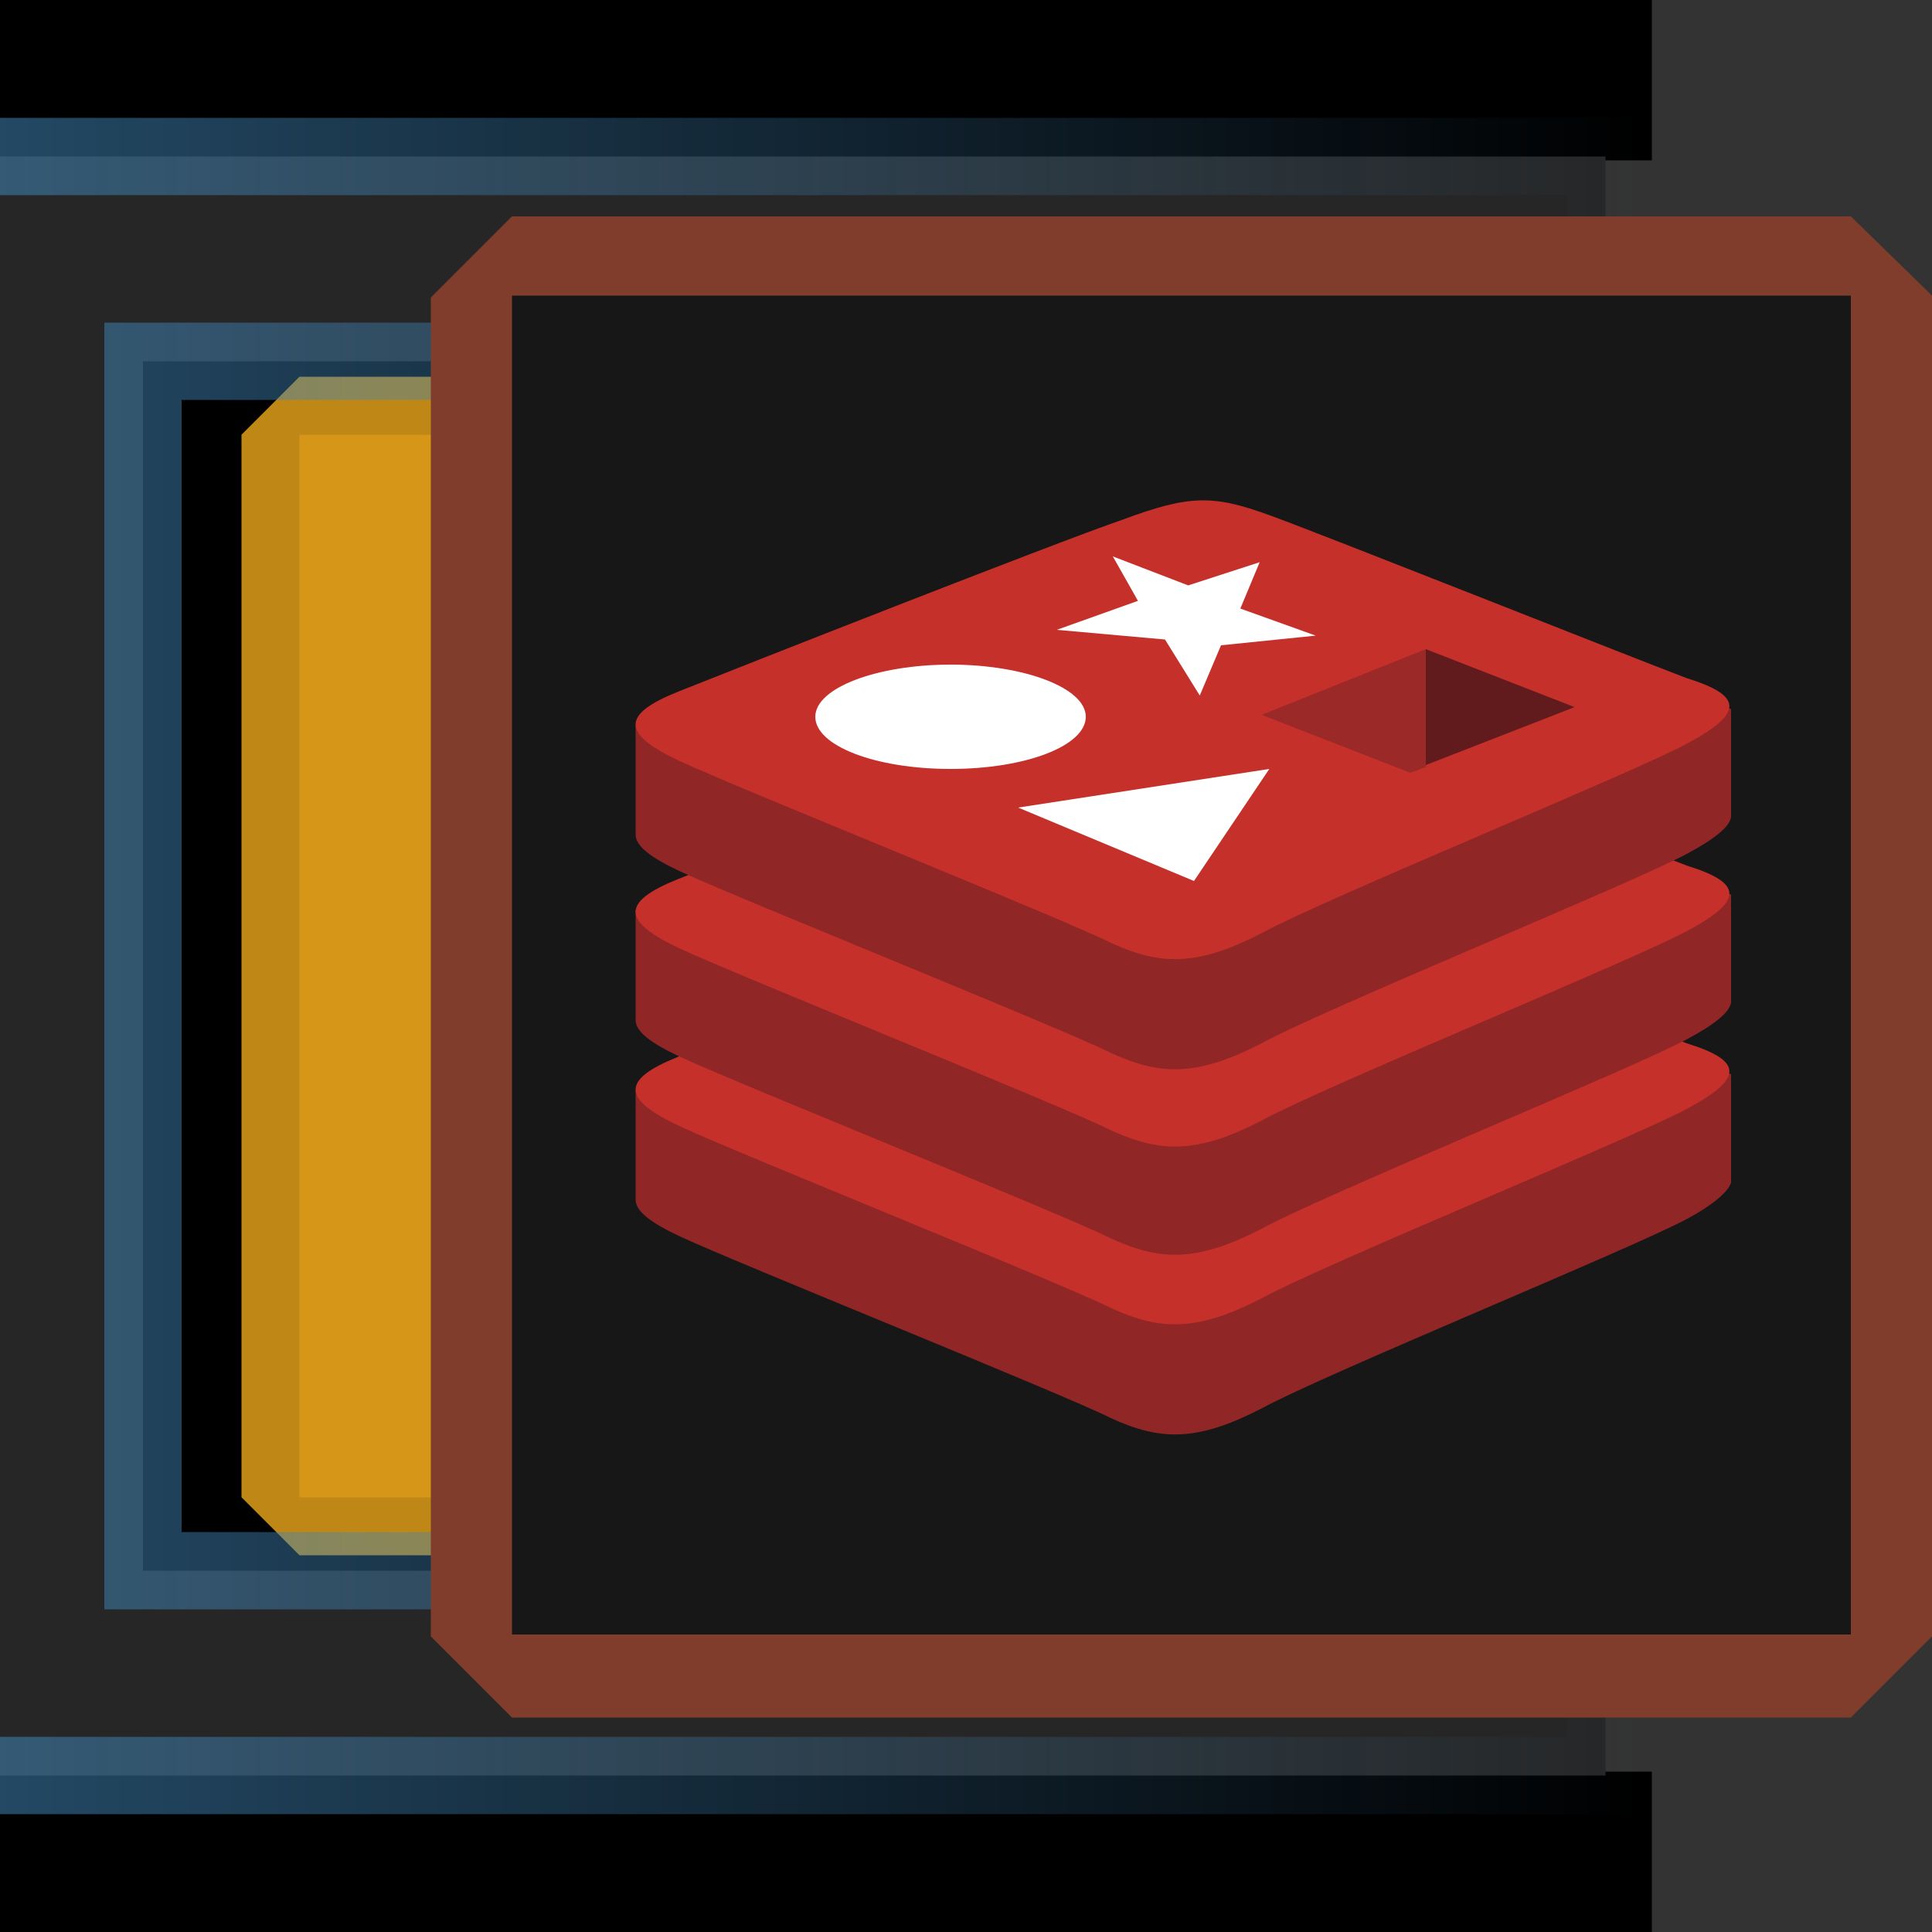 <?xml version="1.0" encoding="utf-8"?>
<!-- Generator: Adobe Illustrator 19.1.0, SVG Export Plug-In . SVG Version: 6.00 Build 0)  -->
<svg version="1.1" id="Calque_1" xmlns="http://www.w3.org/2000/svg" xmlns:xlink="http://www.w3.org/1999/xlink" x="0px" y="0px"
	 viewBox="-545 370.9 100 100" style="enable-background:new -545 370.9 100 100;" xml:space="preserve">
<rect x="-545" y="370.9" width="100" height="100" fill="#333333" stroke="none"/>
<style type="text/css">
	.st0{clip-path:url(#SVGID_2_);}
	.st1{clip-path:url(#SVGID_4_);}
	.st2{fill:#D69718;}
	.st3{fill:#BF8715;}
	.st4{clip-path:url(#SVGID_6_);fill:#262626;stroke:url(#SVGID_7_);stroke-width:4;stroke-linecap:square;stroke-miterlimit:10;}
	.st5{clip-path:url(#SVGID_9_);}
	.st6{fill:#171717;}
	.st7{fill:#803D2B;}
	.st8{fill:#912626;}
	.st9{fill:#C6302B;}
	.st10{fill:#FFFFFF;}
	.st11{fill:#621B1C;}
	.st12{fill:#9A2928;}
</style>
<g id="Adapter">
	<g>
		<g>
			<g>
				<defs>
					<rect id="SVGID_1_" x="-545" y="370.9" width="100" height="100"/>
				</defs>
				<clipPath id="SVGID_2_">
					<use xlink:href="#SVGID_1_"  style="overflow:visible;"/>
				</clipPath>
				<polyline class="st0" points="-545,370.9 -545,470.9 -459.5,470.9 -459.5,462.6 -518,462.6 -518,379.2 -459.5,379.2 
					-459.5,370.9 -545,370.9 				"/>
			</g>
		</g>
		<g>
			<g>
				<defs>
					<rect id="SVGID_3_" x="-545" y="370.9" width="100" height="100"/>
				</defs>
				<clipPath id="SVGID_4_">
					<use xlink:href="#SVGID_3_"  style="overflow:visible;"/>
				</clipPath>
				<g class="st1">
					<polygon class="st2" points="-529.5,449.9 -531,448.4 -531,393.4 -529.5,391.9 -513.8,391.9 -512.3,393.4 -512.3,448.4 
						-513.8,449.9 					"/>
					<path class="st3" d="M-513.8,393.4v55h-15.7v-55H-513.8 M-513.8,390.4h-15.7l-3,3v55l3,3h15.8l3-3v-55L-513.8,390.4
						L-513.8,390.4z"/>
				</g>
			</g>
		</g>
		<g>
			<g>
				<defs>
					<rect id="SVGID_5_" x="-545" y="370.9" width="100" height="100"/>
				</defs>
				<clipPath id="SVGID_6_">
					<use xlink:href="#SVGID_5_"  style="overflow:visible;"/>
				</clipPath>
				
					<linearGradient id="SVGID_7_" gradientUnits="userSpaceOnUse" x1="-615.4" y1="421.11" x2="-459.9" y2="421.11" gradientTransform="matrix(1 0 0 1 0 -0.22)">
					<stop  offset="0" style="stop-color:#4085B7"/>
					<stop  offset="1" style="stop-color:#4085B7;stop-opacity:0"/>
				</linearGradient>
				<polyline class="st4" points="-613.4,379 -613.4,462.8 -461.9,462.8 -461.9,452.2 -537.6,452.2 -537.6,389.6 -461.9,389.6 
					-461.9,379 -613.4,379 				"/>
			</g>
		</g>
		<g>
			<g>
				<defs>
					<rect id="SVGID_8_" x="-545" y="370.9" width="100" height="100"/>
				</defs>
				<clipPath id="SVGID_9_">
					<use xlink:href="#SVGID_8_"  style="overflow:visible;"/>
				</clipPath>
				<g class="st5">
					<polygon class="st6" points="-518.5,457.6 -520.6,455.5 -520.6,386.2 -518.5,384.2 -449.2,384.2 -447.1,386.2 -447.1,455.5 
						-449.2,457.6 					"/>
					<path class="st7" d="M-449.2,386.2v69.3h-69.3v-69.3H-449.2 M-449.2,382.1h-69.3l-4.2,4.2v69.3l4.2,4.2h69.3l4.2-4.2v-69.4
						L-449.2,382.1L-449.2,382.1z"/>
				</g>
			</g>
		</g>
	</g>
</g>
<g id="Redis">
	<path class="st8" d="M-457.7,434c-3,1.6-18.7,8-22,9.8c-3.3,1.7-5.2,1.7-7.8,0.5c-2.6-1.3-19.3-8-22.3-9.4
		c-1.5-0.7-2.3-1.3-2.3-1.9v-5.7c0,0,21.7-4.7,25.2-6c3.5-1.3,4.7-1.3,7.7-0.2c3,1.1,20.8,4.3,23.8,5.4l0,5.6
		C-455.5,432.5-456.2,433.2-457.7,434"/>
	<path class="st9" d="M-457.7,428.3c-3,1.6-18.7,8-22,9.8c-3.3,1.7-5.2,1.7-7.8,0.5c-2.6-1.3-19.3-8-22.3-9.4
		c-3-1.4-3.1-2.4-0.1-3.6c3-1.2,19.5-7.7,23-8.9c3.5-1.3,4.7-1.3,7.7-0.2c3,1.1,18.6,7.3,21.5,8.4
		C-454.8,425.8-454.7,426.7-457.7,428.3"/>
	<path class="st8" d="M-457.7,424.7c-3,1.6-18.7,8-22,9.8c-3.3,1.7-5.2,1.7-7.8,0.5c-2.6-1.3-19.3-8-22.3-9.4
		c-1.5-0.7-2.3-1.3-2.3-1.9v-5.7c0,0,21.7-4.7,25.2-6c3.5-1.3,4.7-1.3,7.7-0.2c3,1.1,20.8,4.3,23.8,5.4l0,5.6
		C-455.5,423.3-456.2,423.9-457.7,424.7"/>
	<path class="st9" d="M-457.7,419.1c-3,1.6-18.7,8-22,9.8c-3.3,1.7-5.2,1.7-7.8,0.5c-2.6-1.3-19.3-8-22.3-9.4
		c-3-1.4-3.1-2.4-0.1-3.6c3-1.2,19.5-7.7,23-8.9c3.5-1.3,4.7-1.3,7.7-0.2c3,1.1,18.6,7.3,21.5,8.4
		C-454.8,416.6-454.7,417.5-457.7,419.1"/>
	<path class="st8" d="M-457.7,415.1c-3,1.6-18.7,8-22,9.8c-3.3,1.7-5.2,1.7-7.8,0.5c-2.6-1.3-19.3-8-22.3-9.4
		c-1.5-0.7-2.3-1.3-2.3-1.9v-5.7c0,0,21.7-4.7,25.2-6c3.5-1.3,4.7-1.3,7.7-0.2c3,1.1,20.8,4.3,23.8,5.4l0,5.6
		C-455.5,413.7-456.2,414.3-457.7,415.1"/>
	<path class="st9" d="M-457.7,409.4c-3,1.6-18.7,8-22,9.8c-3.3,1.7-5.2,1.7-7.8,0.5c-2.6-1.3-19.3-8-22.3-9.4
		c-3-1.4-3.1-2.4-0.1-3.6c3-1.2,19.5-7.7,23-8.9c3.5-1.3,4.7-1.3,7.7-0.2c3,1.1,18.6,7.3,21.5,8.4
		C-454.8,406.9-454.7,407.8-457.7,409.4"/>
	<path class="st10" d="M-476.9,403.8l-4.9,0.5l-1.1,2.6l-1.8-2.9l-5.6-0.5l4.2-1.5l-1.3-2.3l3.9,1.5l3.7-1.2l-1,2.4L-476.9,403.8
		 M-483.2,416.5l-9.1-3.8l13-2L-483.2,416.5 M-495.8,405.3c3.8,0,7,1.2,7,2.7c0,1.5-3.1,2.7-7,2.7s-7-1.2-7-2.7
		C-502.8,406.5-499.6,405.3-495.8,405.3"/>
	<path class="st11" d="M-471.2,404.5l7.7,3l-7.7,3L-471.2,404.5"/>
	<path class="st12" d="M-479.7,407.9l8.5-3.4l0,6.1l-0.8,0.3L-479.7,407.9"/>
</g>
</svg>
